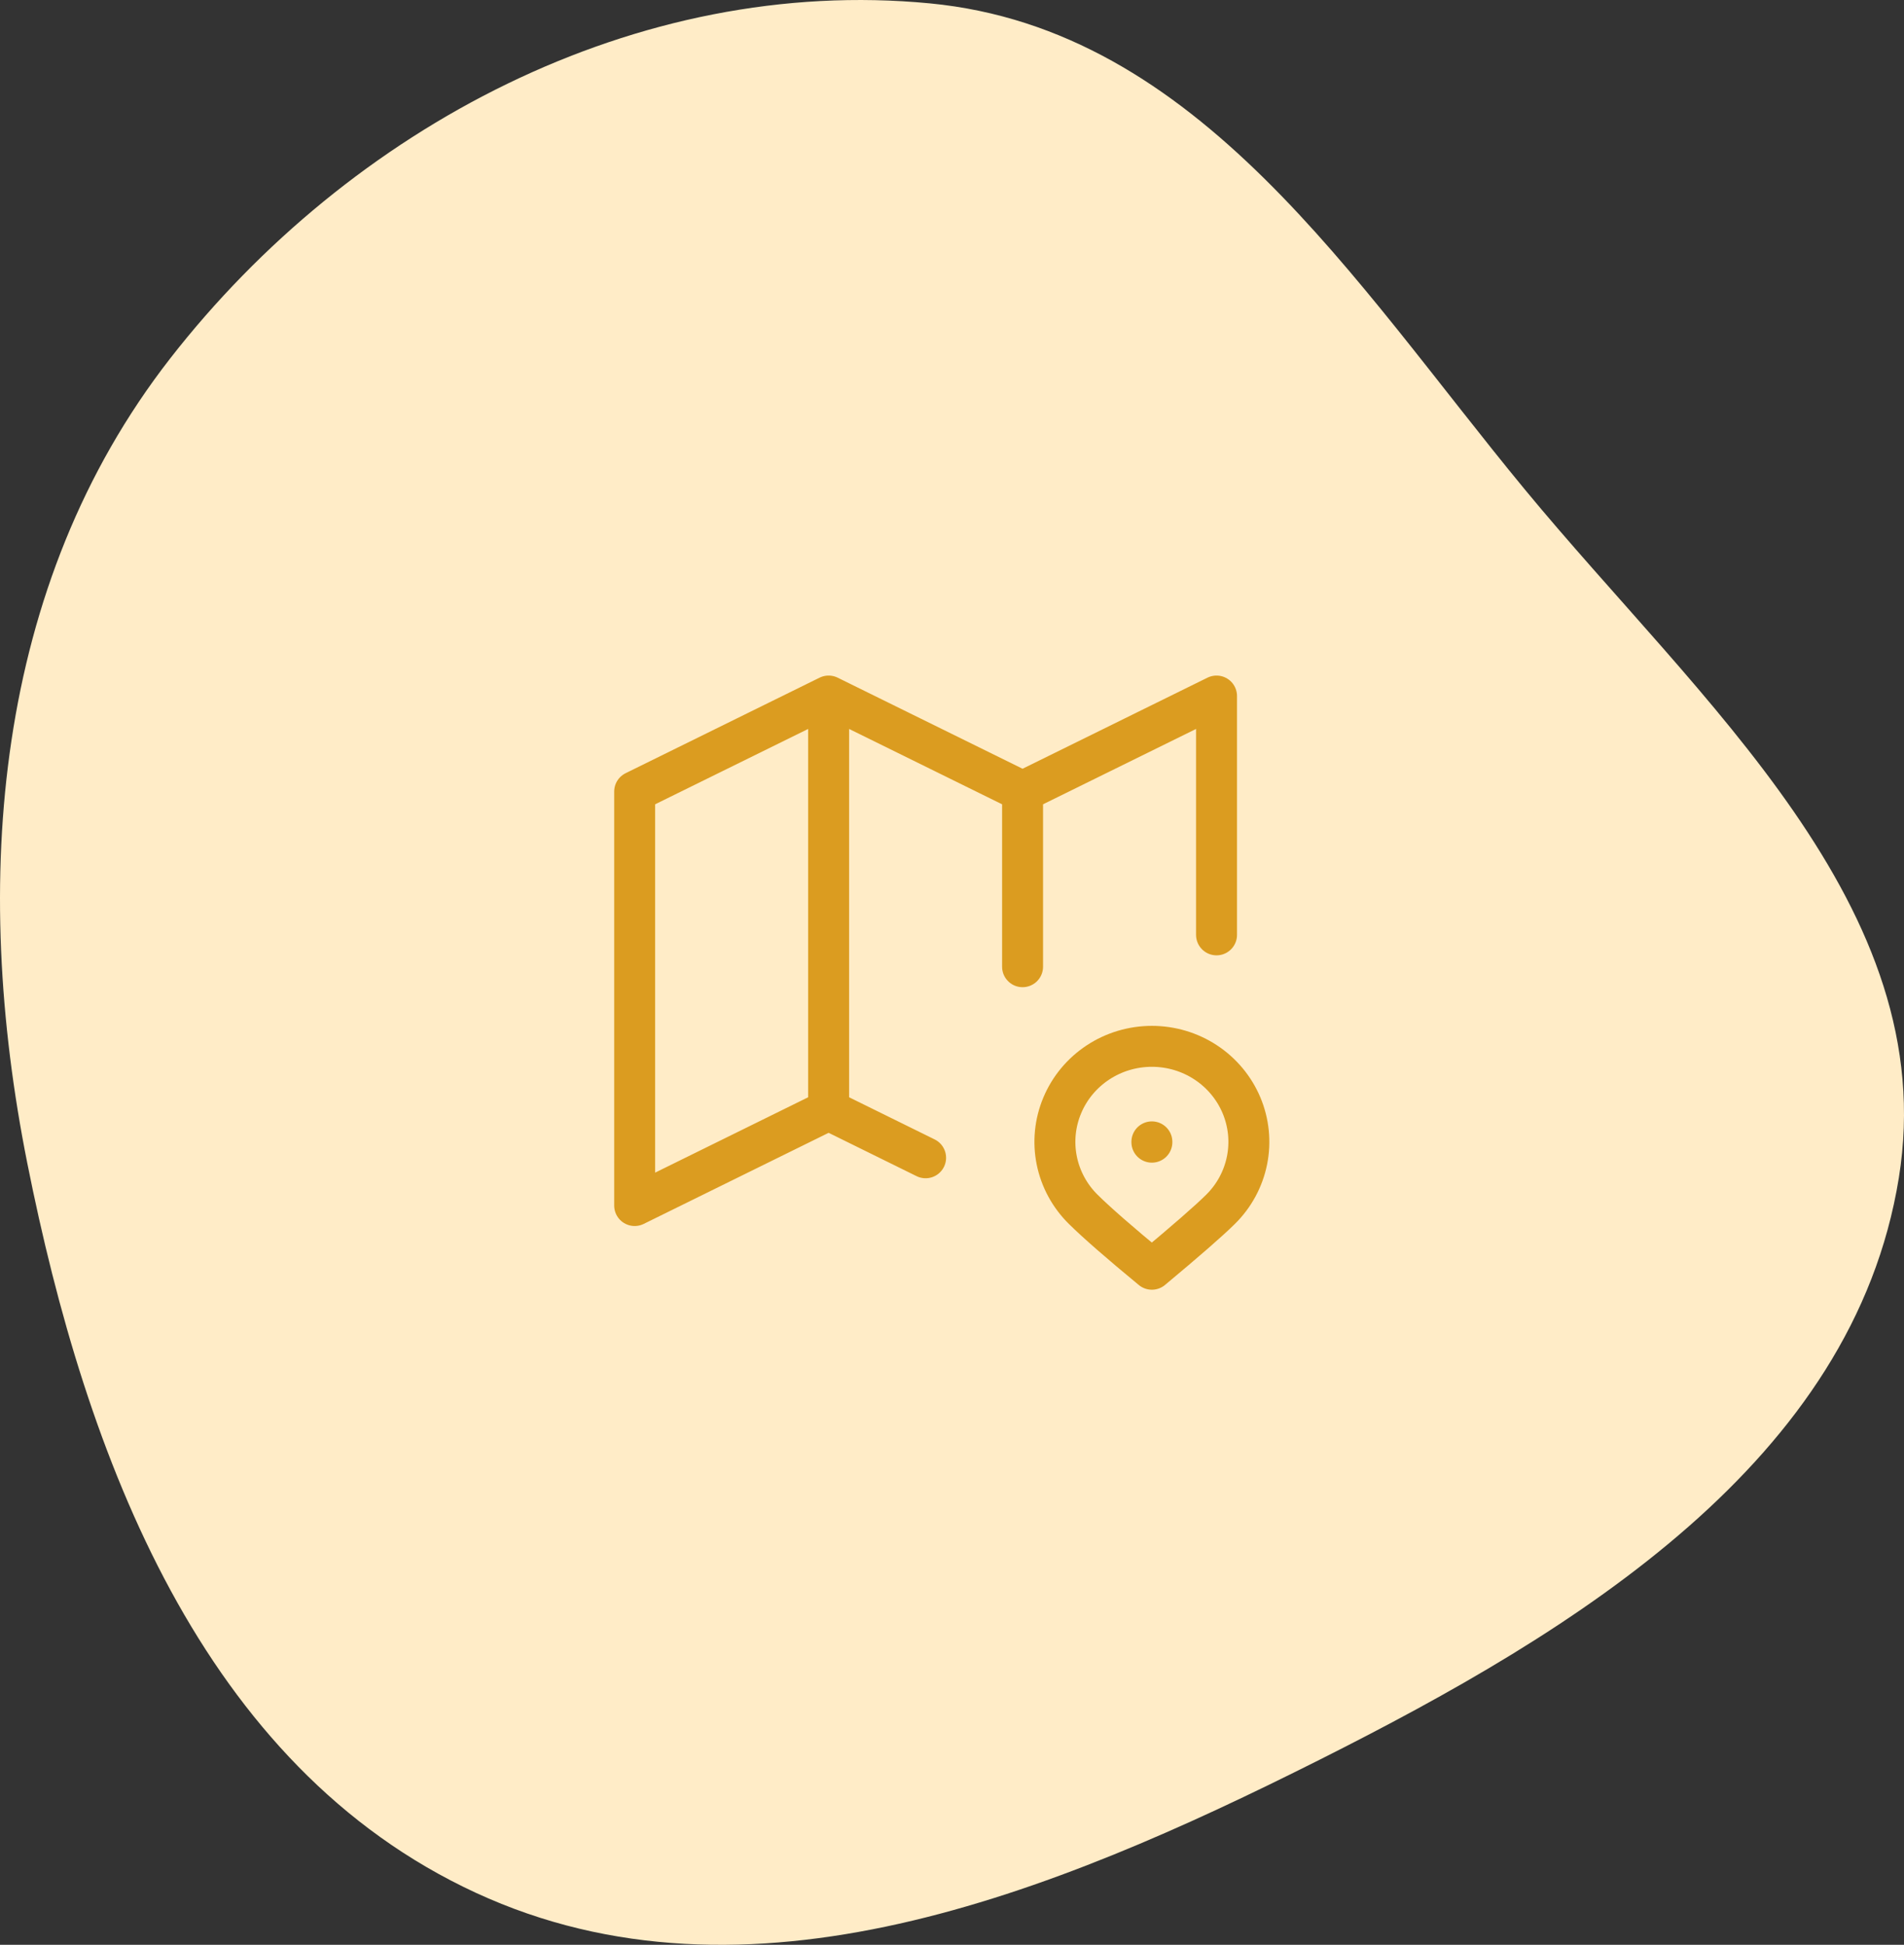 <svg width="93" height="95" viewBox="0 0 93 95" fill="none" xmlns="http://www.w3.org/2000/svg">
<rect x="0" y="0" width="93" height="95" fill="#333333" stroke="none"/>
<path fill-rule="evenodd" clip-rule="evenodd" d="M45.422 0.165C58.56 1.431 66.11 13.763 74.463 23.89C83.023 34.268 94.884 44.306 92.747 57.54C90.514 71.369 77.047 79.633 64.44 85.967C51.394 92.522 36.505 98.586 23.247 92.461C9.856 86.274 4.193 71.171 1.331 56.809C-1.405 43.081 -0.314 28.593 8.31 17.513C17.099 6.222 31.099 -1.216 45.422 0.165Z" fill="#FFECC7"/>
<path d="M45.211 56.555L40.474 54.221M40.474 54.221L31 58.888V38.666L40.474 34M40.474 54.221V34M40.474 34L49.947 38.666M49.947 38.666L59.421 34V45.666M49.947 38.666V47.222M56.263 55.777V55.793M59.612 59.077C60.275 58.425 60.726 57.593 60.909 56.688C61.092 55.783 60.998 54.844 60.64 53.992C60.281 53.139 59.674 52.41 58.895 51.897C58.116 51.384 57.2 51.111 56.263 51.111C55.326 51.111 54.41 51.384 53.631 51.897C52.852 52.41 52.245 53.139 51.887 53.992C51.528 54.844 51.434 55.783 51.617 56.688C51.8 57.593 52.252 58.425 52.914 59.077C53.574 59.729 54.691 60.703 56.263 62C57.923 60.616 59.041 59.642 59.612 59.077Z" stroke="#DB9C20" stroke-width="2" stroke-linecap="round" stroke-linejoin="round"/>
</svg>
